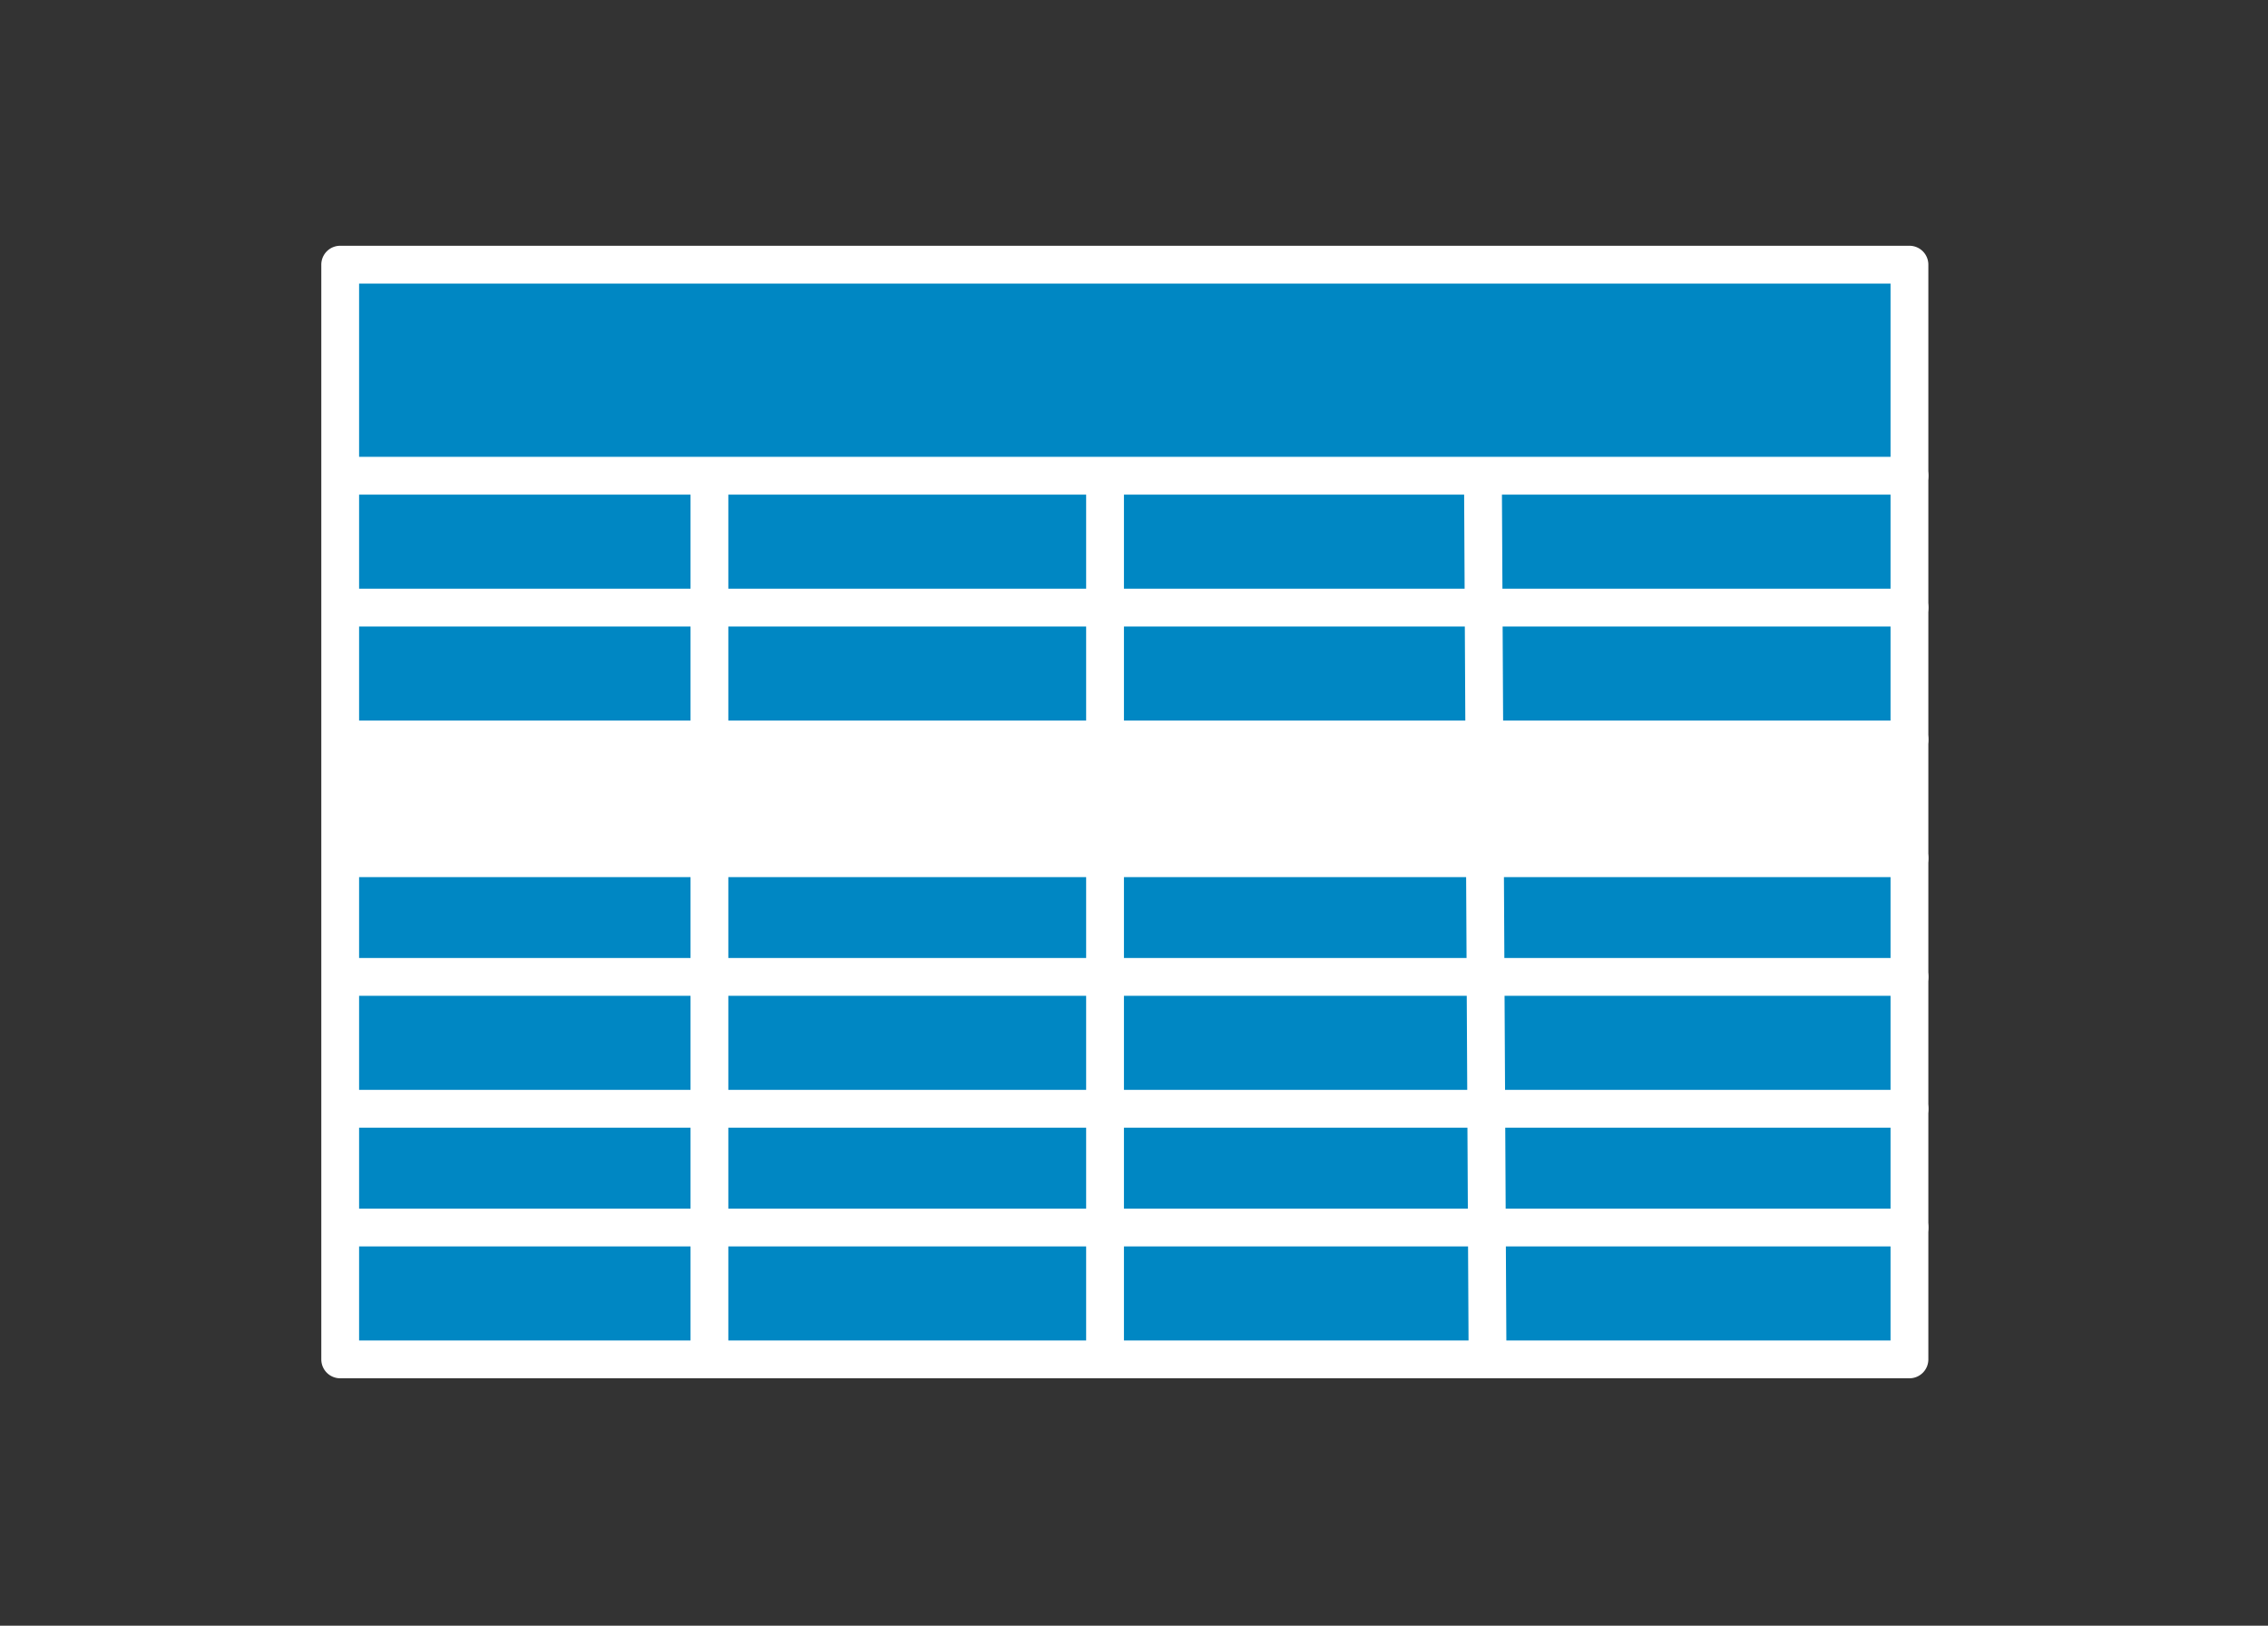 <svg xmlns="http://www.w3.org/2000/svg" width="120" height="86"><rect width="100%" height="100%" fill="#333333" stroke="none"/><path fill="#0087c3" d="M18 14.001h83.029v57.911H18z"/><path fill="#fff" d="M18 13.001h83.029a1 1 0 0 1 1 1v57.911a1 1 0 0 1-1 1H18a1 1 0 0 1-1-1V14.001a1 1 0 0 1 1-1Zm82.029 2H19v55.911h81.029Z"/><path fill="#fff" d="M101.029 33.142H18.698a1 1 0 0 1-1-1 1 1 0 0 1 1-1h82.331a1 1 0 0 1 1 1 1 1 0 0 1-1 1ZM101.029 40.119H18.698a1 1 0 0 1-1-1 1 1 0 0 1 1-1h82.331a1 1 0 0 1 1 1 1 1 0 0 1-1 1ZM101.029 46.399H18.698a1 1 0 0 1-1-1 1 1 0 0 1 1-1h82.331a1 1 0 0 1 1 1 1 1 0 0 1-1 1ZM101.029 52.678H18.698a1 1 0 0 1-1-1 1 1 0 0 1 1-1h82.331a1 1 0 0 1 1 1 1 1 0 0 1-1 1ZM101.029 59.655H18.698a1 1 0 0 1-1-1 1 1 0 0 1 1-1h82.331a1 1 0 0 1 1 1 1 1 0 0 1-1 1ZM101.029 65.935H18.698a1 1 0 0 1-1-1 1 1 0 0 1 1-1h82.331a1 1 0 0 1 1 1 1 1 0 0 1-1 1ZM101.029 26.165H18.698a1 1 0 0 1-1-1 1 1 0 0 1 1-1h82.331a1 1 0 0 1 1 1 1 1 0 0 1-1 1Z"/><path fill="#fff" d="M37.536 72.214a1 1 0 0 1-1-1V25.283a1 1 0 0 1 1-1 1 1 0 0 1 1 1v45.931a1 1 0 0 1-1 1ZM58.468 72.214a1 1 0 0 1-1-1V25.283a1 1 0 0 1 1-1 1 1 0 0 1 1 1v45.931a1 1 0 0 1-1 1ZM78.702 72.214a1 1 0 0 1-1-1l-.239-45.931a1 1 0 0 1 .995-1 1 1 0 0 1 1.005 1l.24 45.931a1 1 0 0 1-.995 1.005Z"/><path fill="#fff" d="M18.783 40.061h83v6h-83z"/></svg>